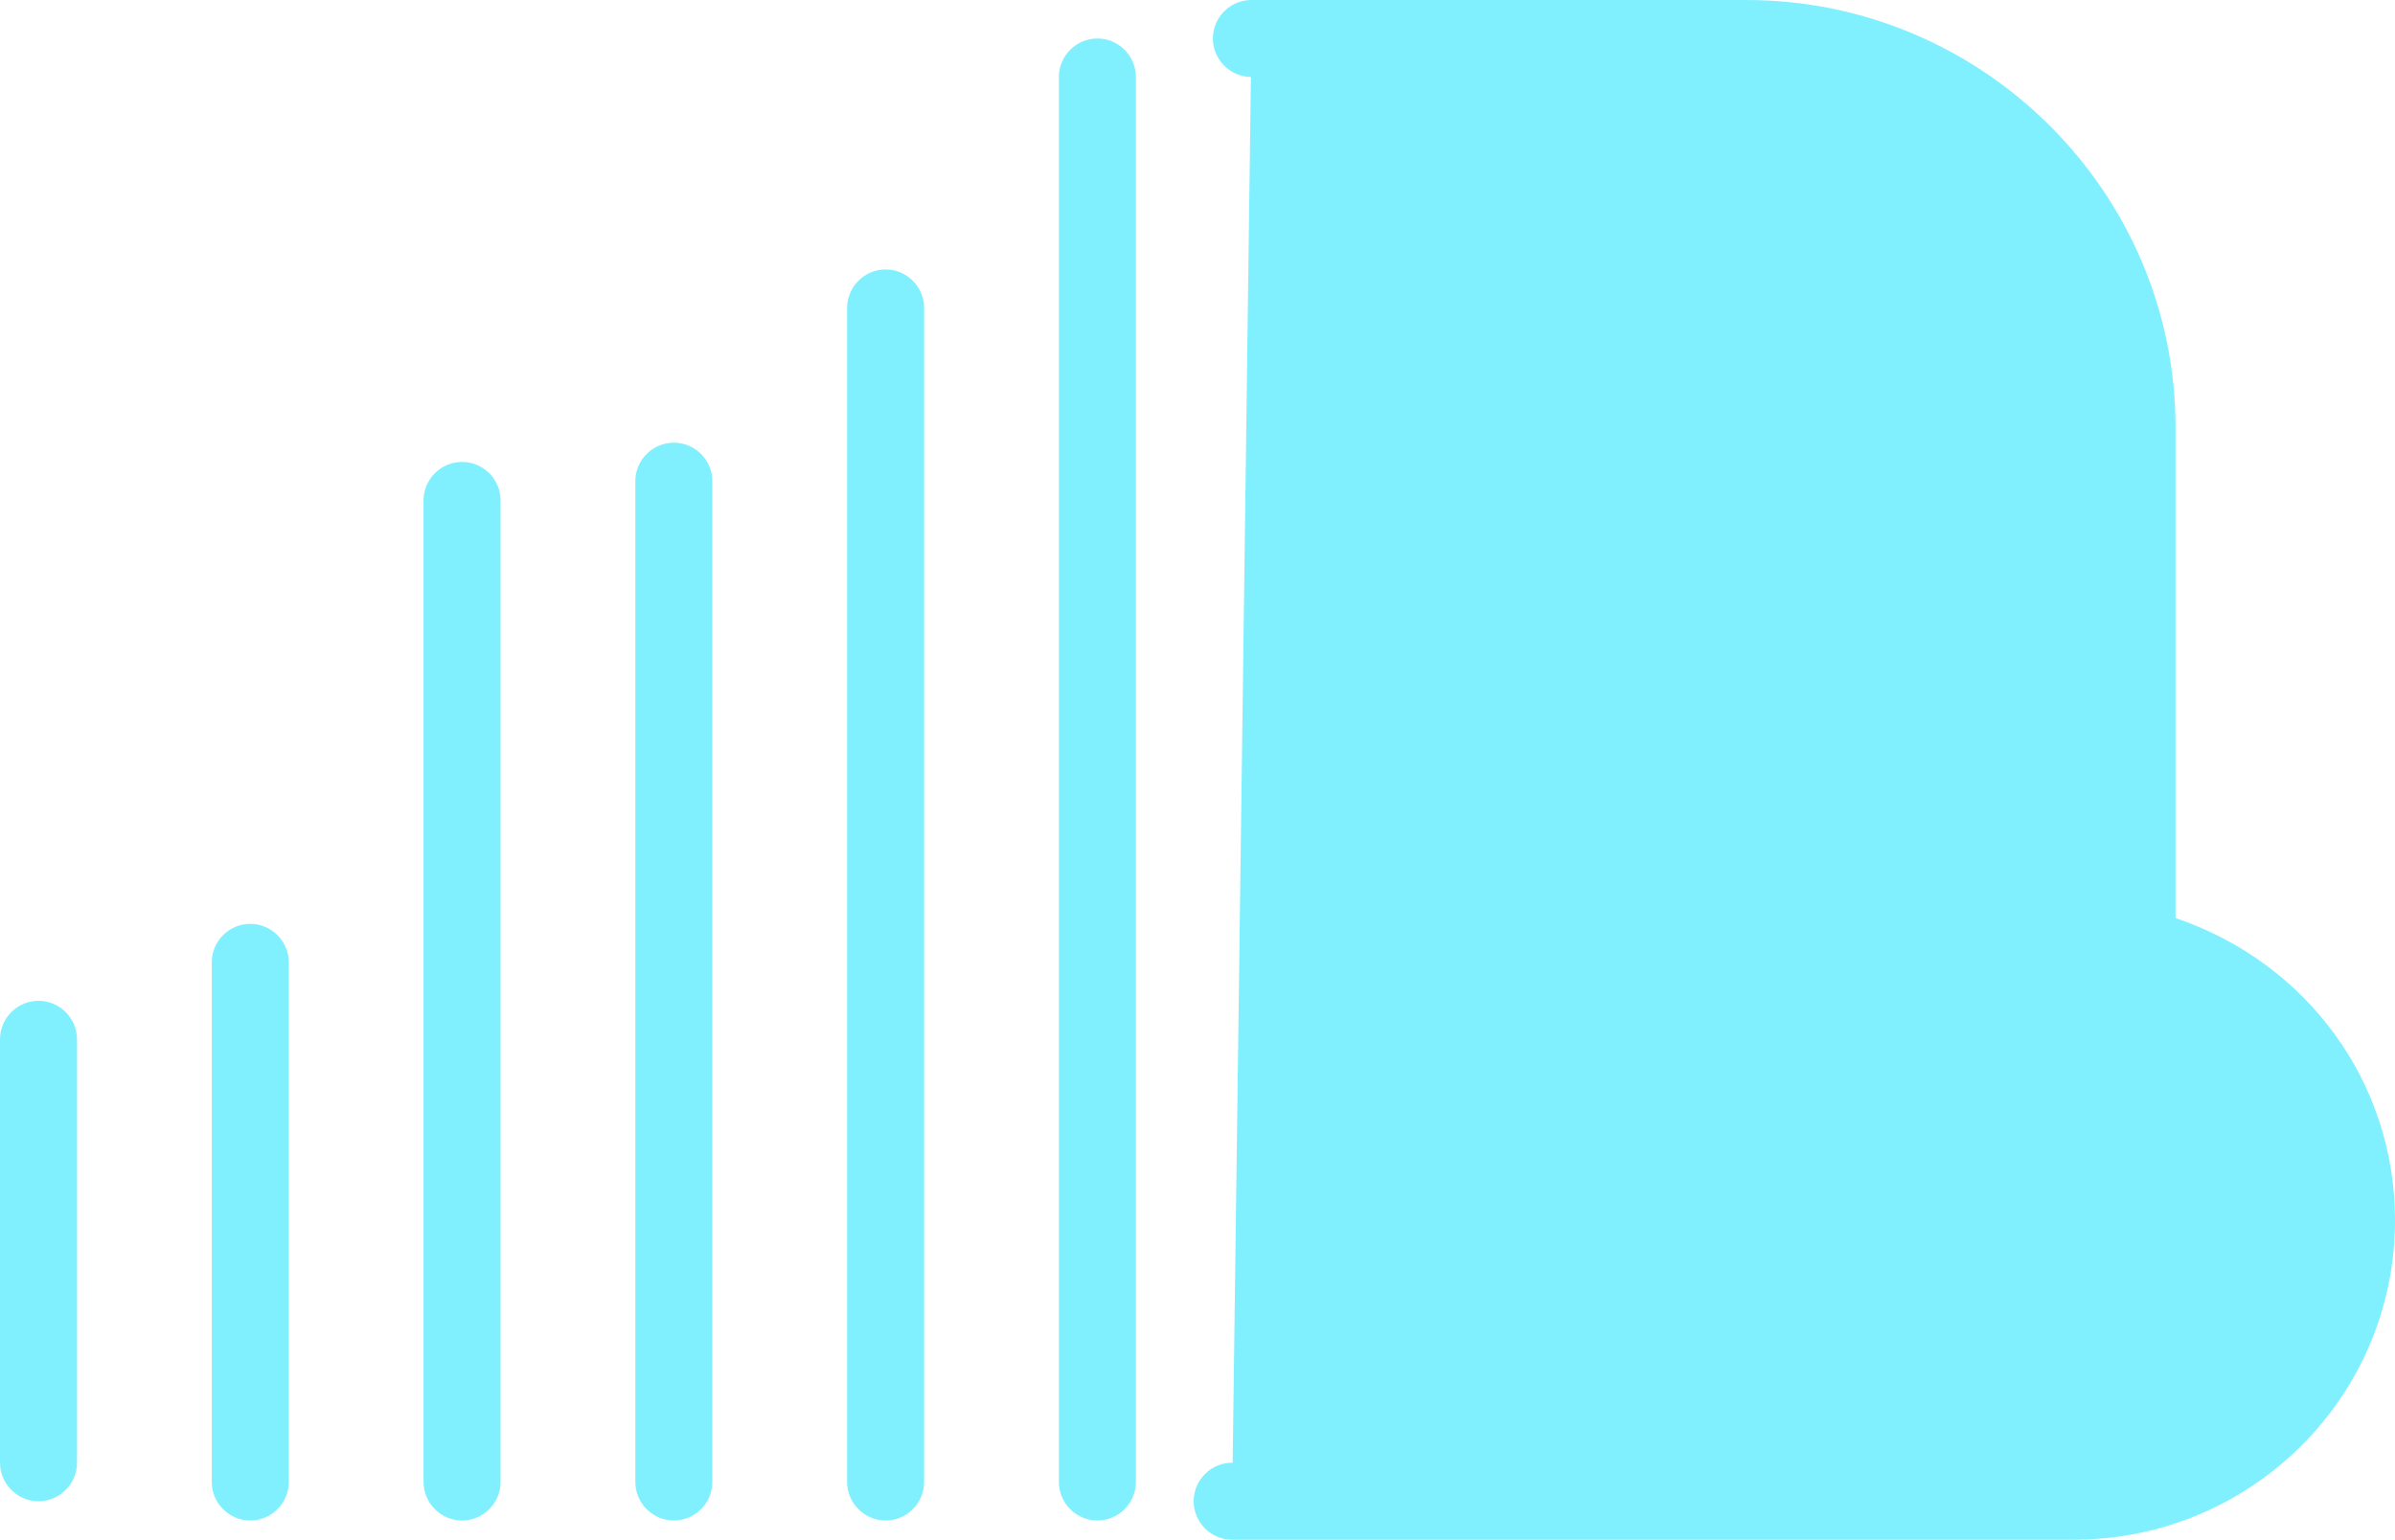 <?xml version="1.0" encoding="UTF-8" standalone="no"?><svg xmlns="http://www.w3.org/2000/svg" xmlns:xlink="http://www.w3.org/1999/xlink" fill="#000000" height="80" preserveAspectRatio="xMidYMid meet" version="1" viewBox="2.0 24.0 124.4 80.0" width="124.4" zoomAndPan="magnify"><g id="change1_1"><path d="m66 102h43.7c8.1 0 14.7-6.5 14.7-14.6 0-6.9-4.9-12.7-11.4-14.2 0-.4 0-.8 0-1.2v-25.8c0-11.3-9-20.2-20.3-20.2h-25.7" fill="#80f0ff"/></g><g id="change2_1"><path d="m109.7 104h-43.7c-1.1 0-2-.9-2-2s.9-2 2-2h43.7c7 0 12.7-5.7 12.7-12.6 0-5.9-4-10.9-9.8-12.3-.9-.2-1.6-1.1-1.5-2.1 0-.2 0-.4 0-.6v-.4-25.8c-.1-10.2-8.1-18.2-18.4-18.2h-25.7c-1.1 0-2-.9-2-2s.9-2 2-2h25.7c12.3 0 22.3 10 22.3 22.2v25.5c6.8 2.3 11.4 8.5 11.4 15.7 0 9.2-7.5 16.6-16.7 16.6z" fill="#80f0ff"/></g><g id="change3_1"><path d="m59 28v73" fill="#80f0ff"/></g><g id="change2_2"><path d="m59 103c-1.1 0-2-.9-2-2v-73c0-1.1.9-2 2-2s2 .9 2 2v73c0 1.1-.9 2-2 2z" fill="#80f0ff"/></g><g id="change3_2"><path d="m48 40v61" fill="#80f0ff"/></g><g id="change2_3"><path d="m48 103c-1.1 0-2-.9-2-2v-61c0-1.1.9-2 2-2s2 .9 2 2v61c0 1.1-.9 2-2 2z" fill="#80f0ff"/></g><g id="change3_3"><path d="m37 49v52" fill="#80f0ff"/></g><g id="change2_4"><path d="m37 103c-1.1 0-2-.9-2-2v-52c0-1.1.9-2 2-2s2 .9 2 2v52c0 1.1-.9 2-2 2z" fill="#80f0ff"/></g><g id="change3_4"><path d="m26 50v51" fill="#80f0ff"/></g><g id="change2_5"><path d="m26 103c-1.1 0-2-.9-2-2v-51c0-1.1.9-2 2-2s2 .9 2 2v51c0 1.1-.9 2-2 2z" fill="#80f0ff"/></g><g id="change3_5"><path d="m15 74v27" fill="#80f0ff"/></g><g id="change2_6"><path d="m15 103c-1.1 0-2-.9-2-2v-27c0-1.1.9-2 2-2s2 .9 2 2v27c0 1.1-.9 2-2 2z" fill="#80f0ff"/></g><g id="change3_6"><path d="m4 78v22" fill="#80f0ff"/></g><g id="change2_7"><path d="m4 102c-1.1 0-2-.9-2-2v-22c0-1.1.9-2 2-2s2 .9 2 2v22c0 1.1-.9 2-2 2z" fill="#80f0ff"/></g></svg>